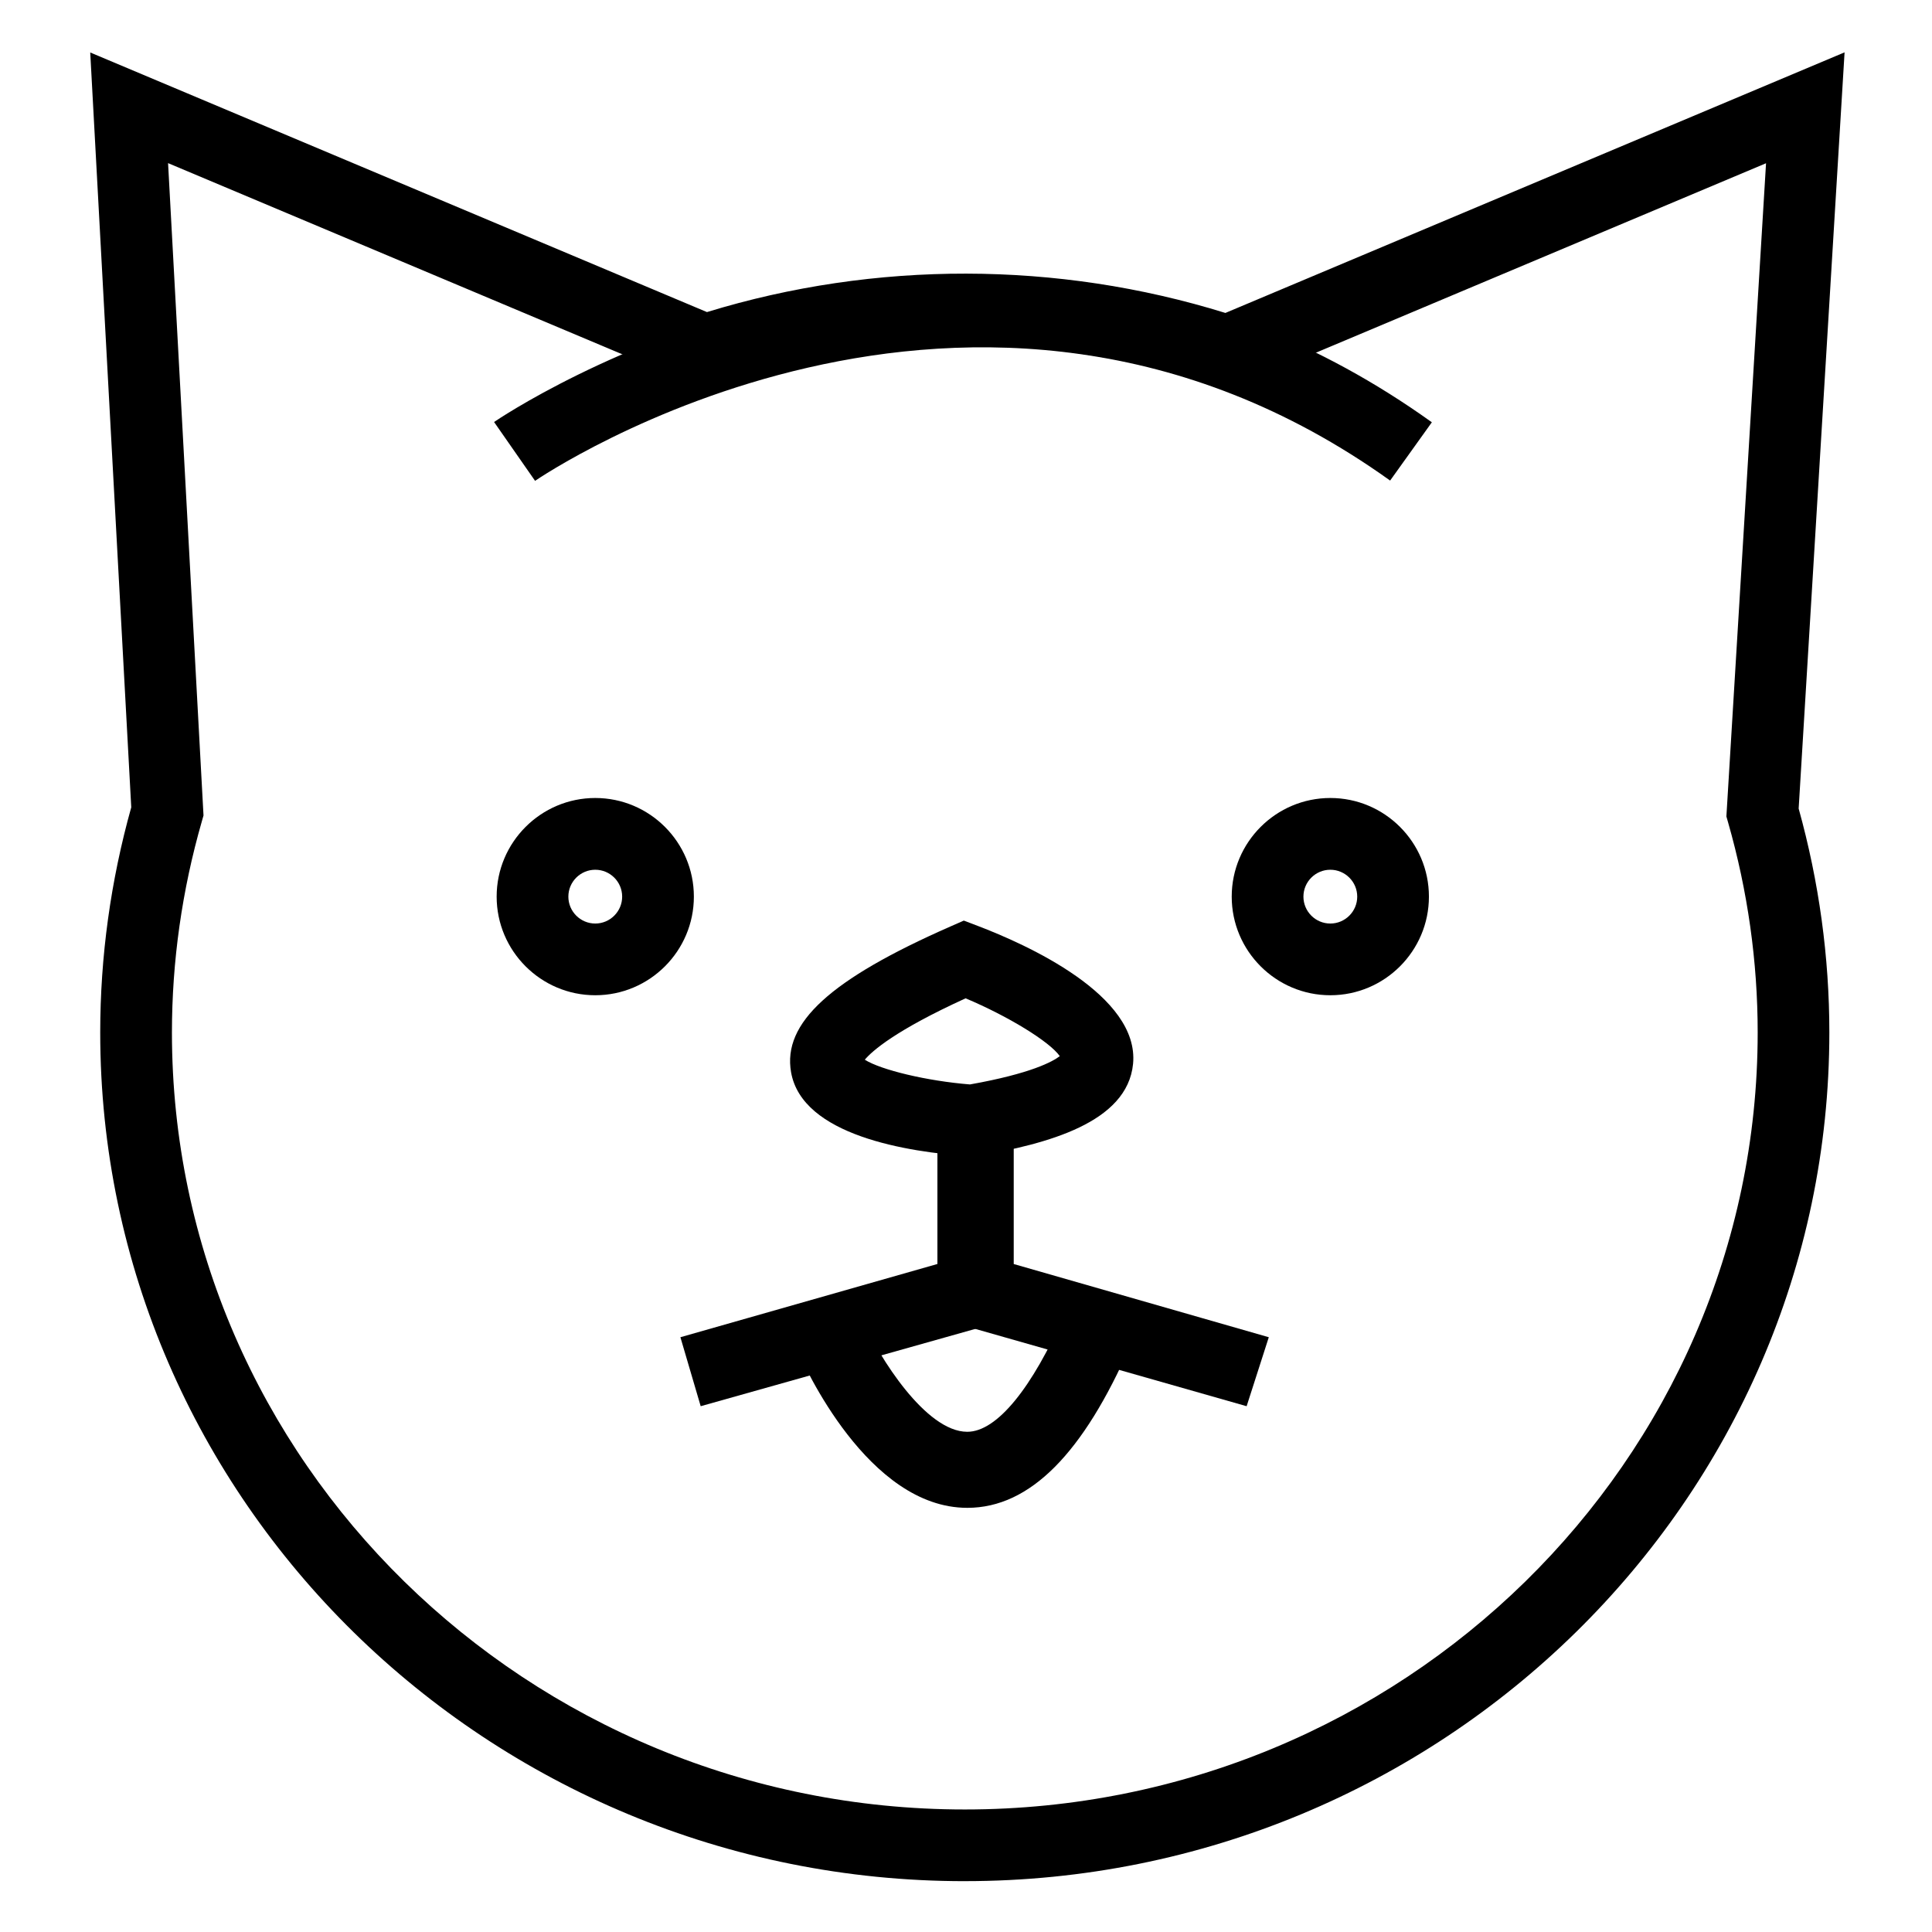 <?xml version="1.0" encoding="UTF-8"?>
<!-- Uploaded to: ICON Repo, www.svgrepo.com, Generator: ICON Repo Mixer Tools -->
<svg fill="#000000" width="800px" height="800px" version="1.1" viewBox="144 144 512 512" xmlns="http://www.w3.org/2000/svg">
 <g>
  <path d="m285.8 271.43-10.863-15.594c1.254-0.871 127.27-86.777 248.52 0.074l-11.059 15.445c-110.46-79.098-225.44-0.727-226.6 0.074z"/>
  <path d="m402.01 450.5-1.129-0.07c-16.383-1.129-44.305-5.5-47.242-22.289-2.281-13.039 10.34-24.59 42.211-38.605l3.566-1.57 3.648 1.387c12.973 4.938 42.965 18.398 41.207 36.59-1.523 15.586-22.777 21.211-41.133 24.359zm-28.832-25.668c4.281 2.715 16.523 5.648 27.871 6.555 16.254-2.887 21.957-6.082 23.809-7.5-2.746-3.875-13.648-10.555-24.965-15.324-18.648 8.516-24.766 13.957-26.715 16.27z"/>
  <path d="m301.75 407.75c-14.402 0-26.133-11.723-26.133-26.137 0-14.402 11.723-26.137 26.133-26.137s26.133 11.73 26.133 26.137c0 14.41-11.727 26.137-26.133 26.137zm0-33.258c-3.93 0-7.129 3.199-7.129 7.125 0 3.93 3.199 7.129 7.129 7.129s7.129-3.199 7.129-7.129c0-3.93-3.199-7.125-7.129-7.125z"/>
  <path d="m496.55 407.75c-14.402 0-26.133-11.723-26.133-26.137 0-14.402 11.723-26.137 26.133-26.137s26.129 11.73 26.129 26.137c0 14.41-11.723 26.137-26.129 26.137zm0-33.258c-3.934 0-7.129 3.199-7.129 7.125 0 3.93 3.195 7.129 7.129 7.129 3.926 0 7.129-3.199 7.129-7.129 0-3.93-3.203-7.125-7.129-7.125z"/>
  <path d="m399.68 642.53c-126.34 0-229.12-100.89-229.12-224.91 0-20.105 2.766-40.168 8.223-59.672l-10.871-200.04 163.44 68.797c44.559-13.664 92.898-13.582 137.39 0.23l164.09-69.062-12.168 200.41c5.394 19.387 8.133 39.344 8.133 59.332-0.004 124.01-102.79 224.91-229.12 224.91zm-211.14-455.3 9.391 172.88-0.441 1.551c-5.254 18.273-7.926 37.105-7.926 55.969 0 113.54 94.258 205.9 210.12 205.9 115.86 0 210.12-92.367 210.12-205.9 0-18.773-2.641-37.508-7.844-55.688l-0.449-1.57 10.508-173.11-142.4 59.934-3.375-1.102c-42.777-14.008-89.609-14.082-132.45-0.238l-3.356 1.094z"/>
  <path d="m474.37 516.66-81.926-23.34v-55.535h20.152v41.18l67.648 19.414z"/>
  <path d="m329.69 516.66-5.375-18.281 68.129-19.414v-41.18h20.152v55.535z"/>
  <path d="m400.32 543.59c-26.293 0-43.254-37.766-45.098-41.969l17.383-7.758c4.297 9.684 16.715 29.574 27.719 29.574h0.023c7.844 0 17.234-11.652 25.781-31.234l17.418 8.367c-12.391 28.406-26.516 43.02-43.184 43.02h-0.043z"/>
 </g>
</svg>